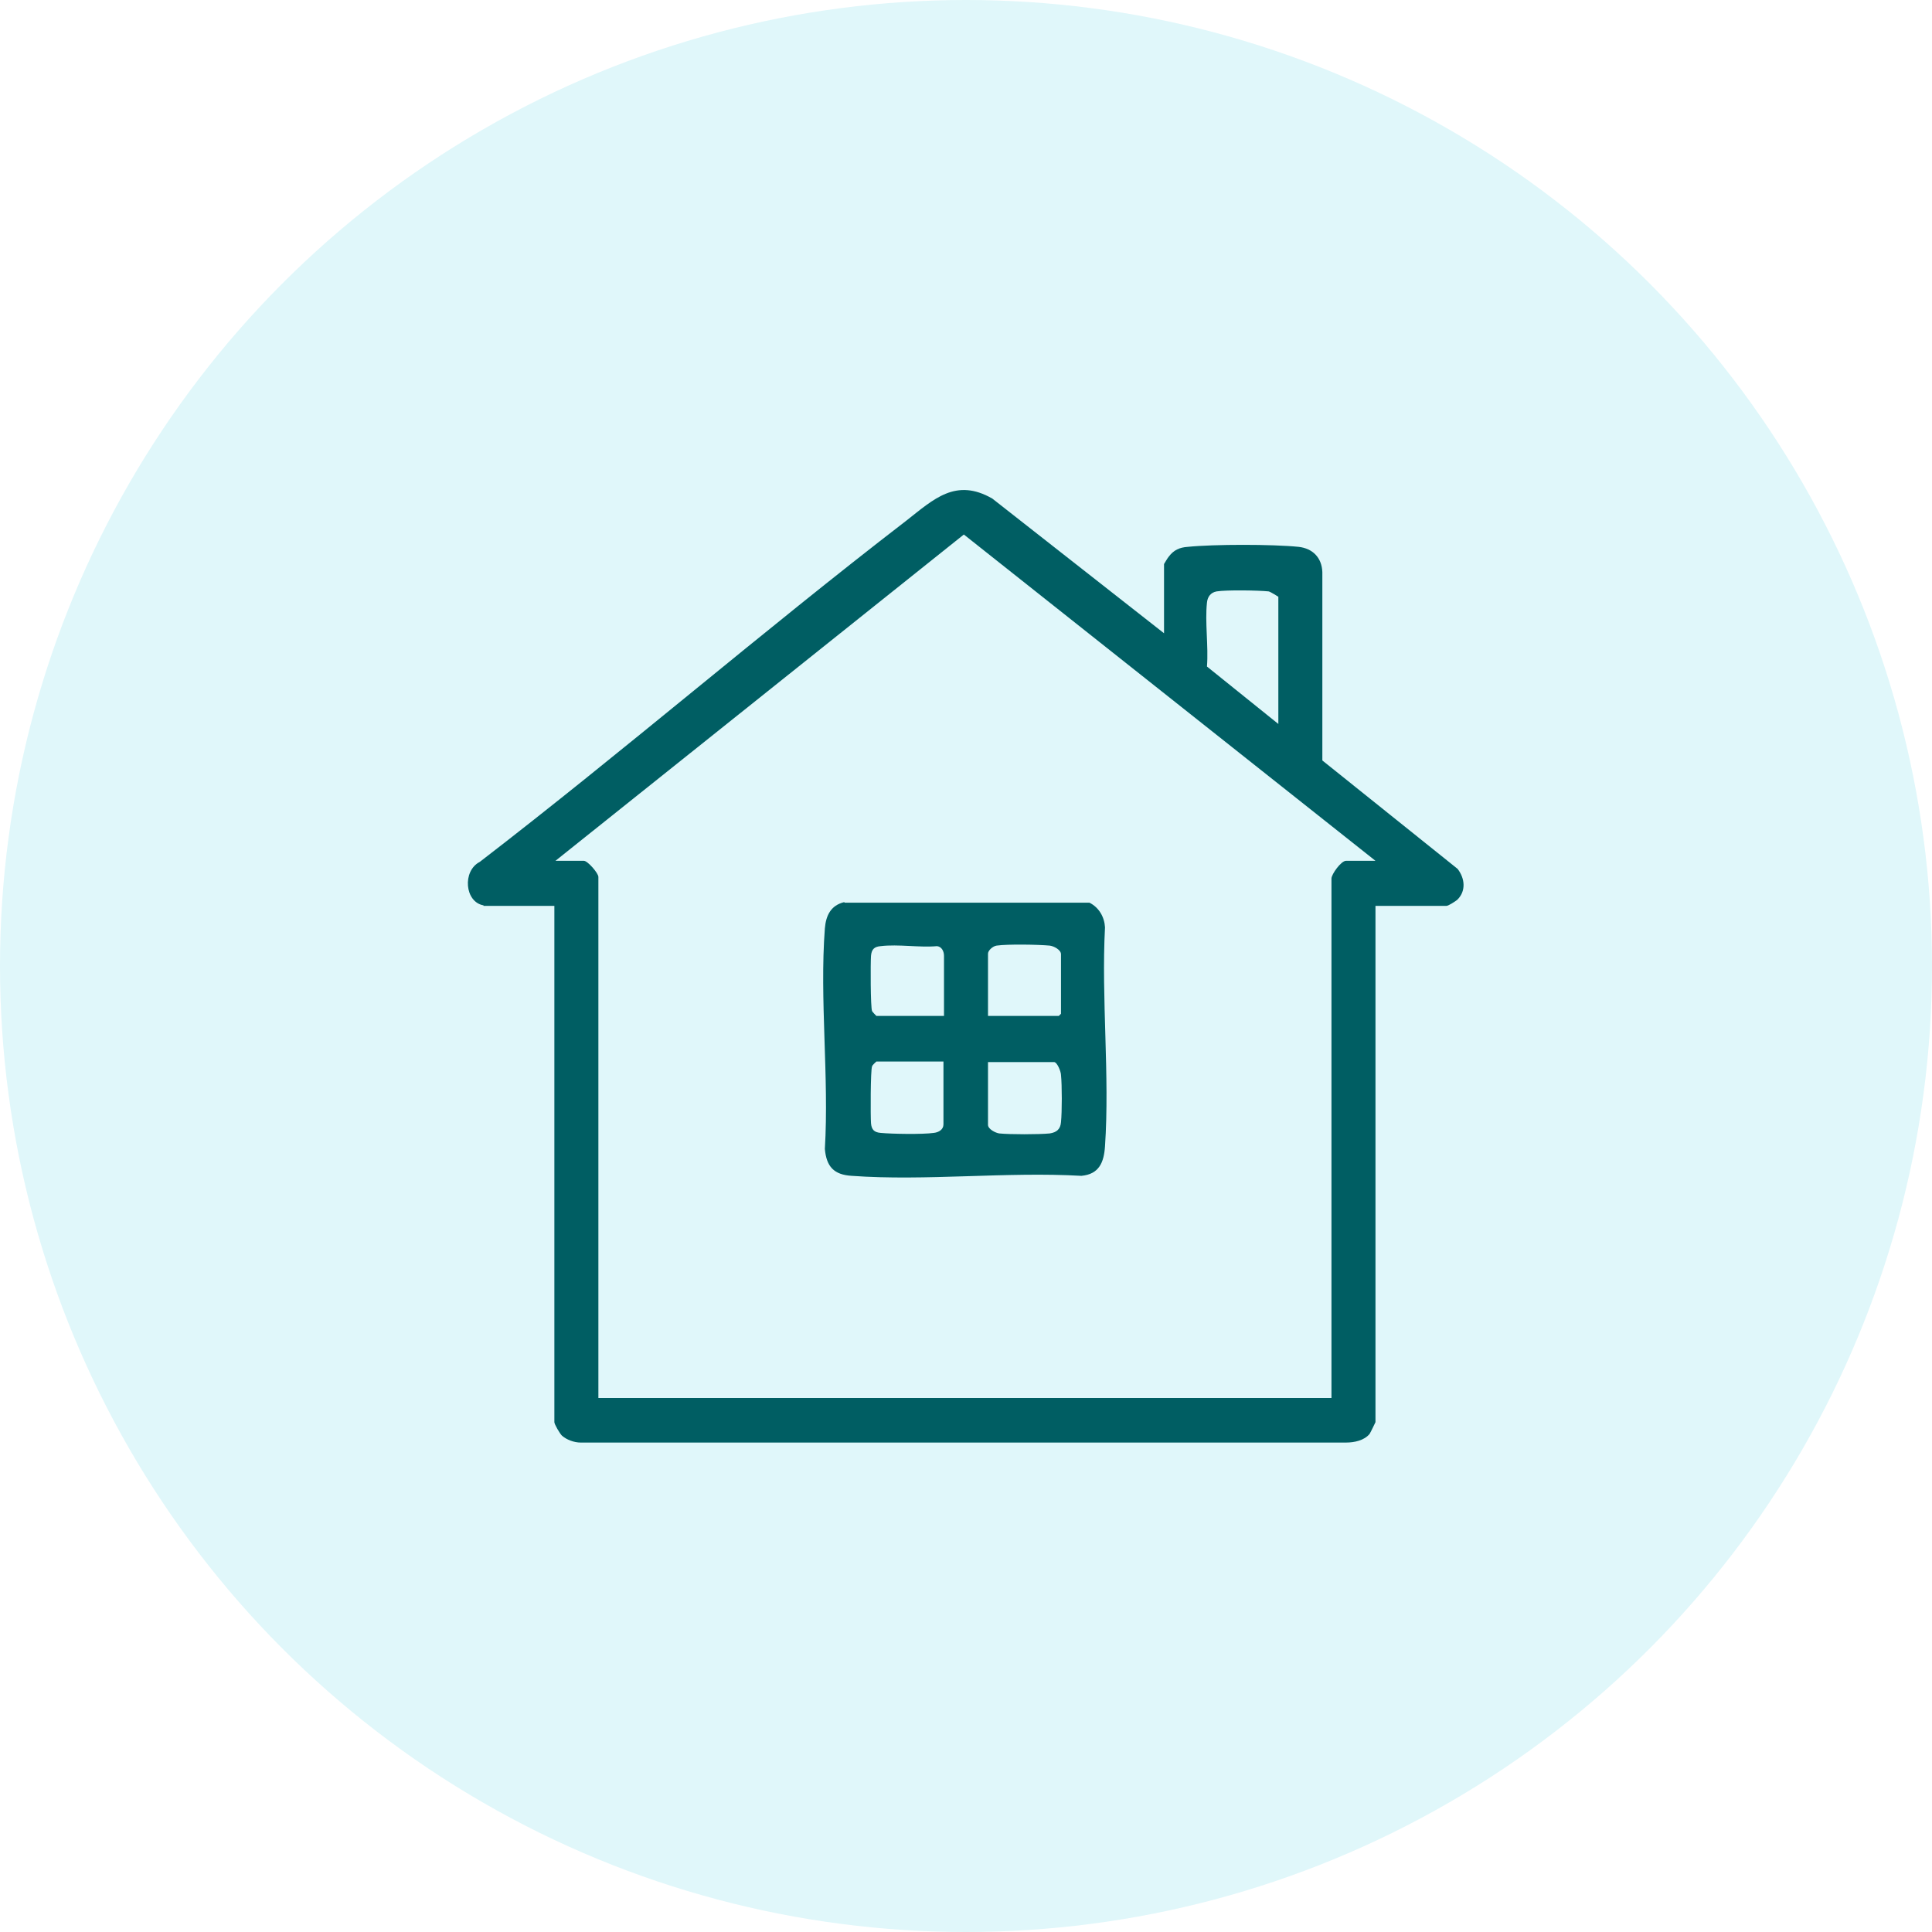 <?xml version="1.0" encoding="UTF-8"?>
<svg id="Warstwa_1" data-name="Warstwa 1" xmlns="http://www.w3.org/2000/svg" xmlns:xlink="http://www.w3.org/1999/xlink" viewBox="0 0 36 36">
  <defs>
    <style>
      .cls-1 {
        fill: none;
      }

      .cls-2 {
        fill: #e0f7fa;
      }

      .cls-3 {
        fill: #005e63;
      }

      .cls-4 {
        clip-path: url(#clippath);
      }
    </style>
    <clipPath id="clippath">
      <circle class="cls-1" cx="18" cy="18" r="18"/>
    </clipPath>
  </defs>
  <g class="cls-4">
    <rect class="cls-2" width="36" height="36.26"/>
    <g>
      <path class="cls-3" d="M9.01,16.87c-.35-.06-.4-.64-.07-.81,2.69-2.07,5.26-4.29,7.95-6.36.51-.4.92-.8,1.6-.41l3.2,2.51v-1.29s.07-.12.09-.14c.09-.12.2-.17.35-.18.49-.05,1.58-.05,2.07,0,.26.03.43.2.44.47v3.51s2.52,2.02,2.52,2.02c.14.18.16.42-.01.58-.04.03-.16.11-.2.11h-1.32v9.62s-.09.19-.11.22c-.1.12-.28.16-.44.16h-14.26c-.12,0-.26-.05-.35-.13-.04-.04-.14-.21-.14-.25v-9.62h-1.32ZM10.36,16.04h.52c.07,0,.27.23.27.3v9.71h13.66v-9.68c0-.08.18-.33.27-.33h.55l-7.67-6.08-7.61,6.08ZM23.82,13.49v-2.37s-.14-.09-.18-.1c-.19-.02-.78-.03-.97,0-.11.02-.17.1-.18.21-.04.36.03.81,0,1.19l1.33,1.07Z"/>
      <path class="cls-3" d="M15.74,16.82h4.56c.18.09.28.27.29.46-.07,1.33.09,2.76,0,4.08-.02.3-.11.52-.44.55-1.4-.08-2.9.1-4.28,0-.33-.02-.47-.17-.5-.5.08-1.34-.1-2.79,0-4.11.02-.24.11-.43.36-.49ZM17.59,18.93v-1.12c0-.08-.04-.17-.13-.18-.33.03-.72-.04-1.05,0-.12.01-.17.06-.18.18-.01.12-.01.97.02,1.03,0,.01.08.09.08.09h1.26ZM18.41,18.93h1.32l.04-.04v-1.11c0-.08-.13-.15-.21-.16-.22-.02-.78-.03-.99,0-.07.01-.16.09-.16.15v1.15ZM17.59,19.78h-1.26s-.08.07-.08.09c-.03.06-.03.94-.02,1.06s.06.17.18.18c.21.02.78.03.99,0,.09-.01.18-.06.18-.16v-1.18ZM18.41,19.78v1.18c0,.08.14.15.21.16.2.02.73.02.94,0,.13-.02.2-.08.21-.21.02-.19.02-.69,0-.88,0-.06-.07-.24-.13-.24h-1.23Z"/>
    </g>
  </g>
</svg>